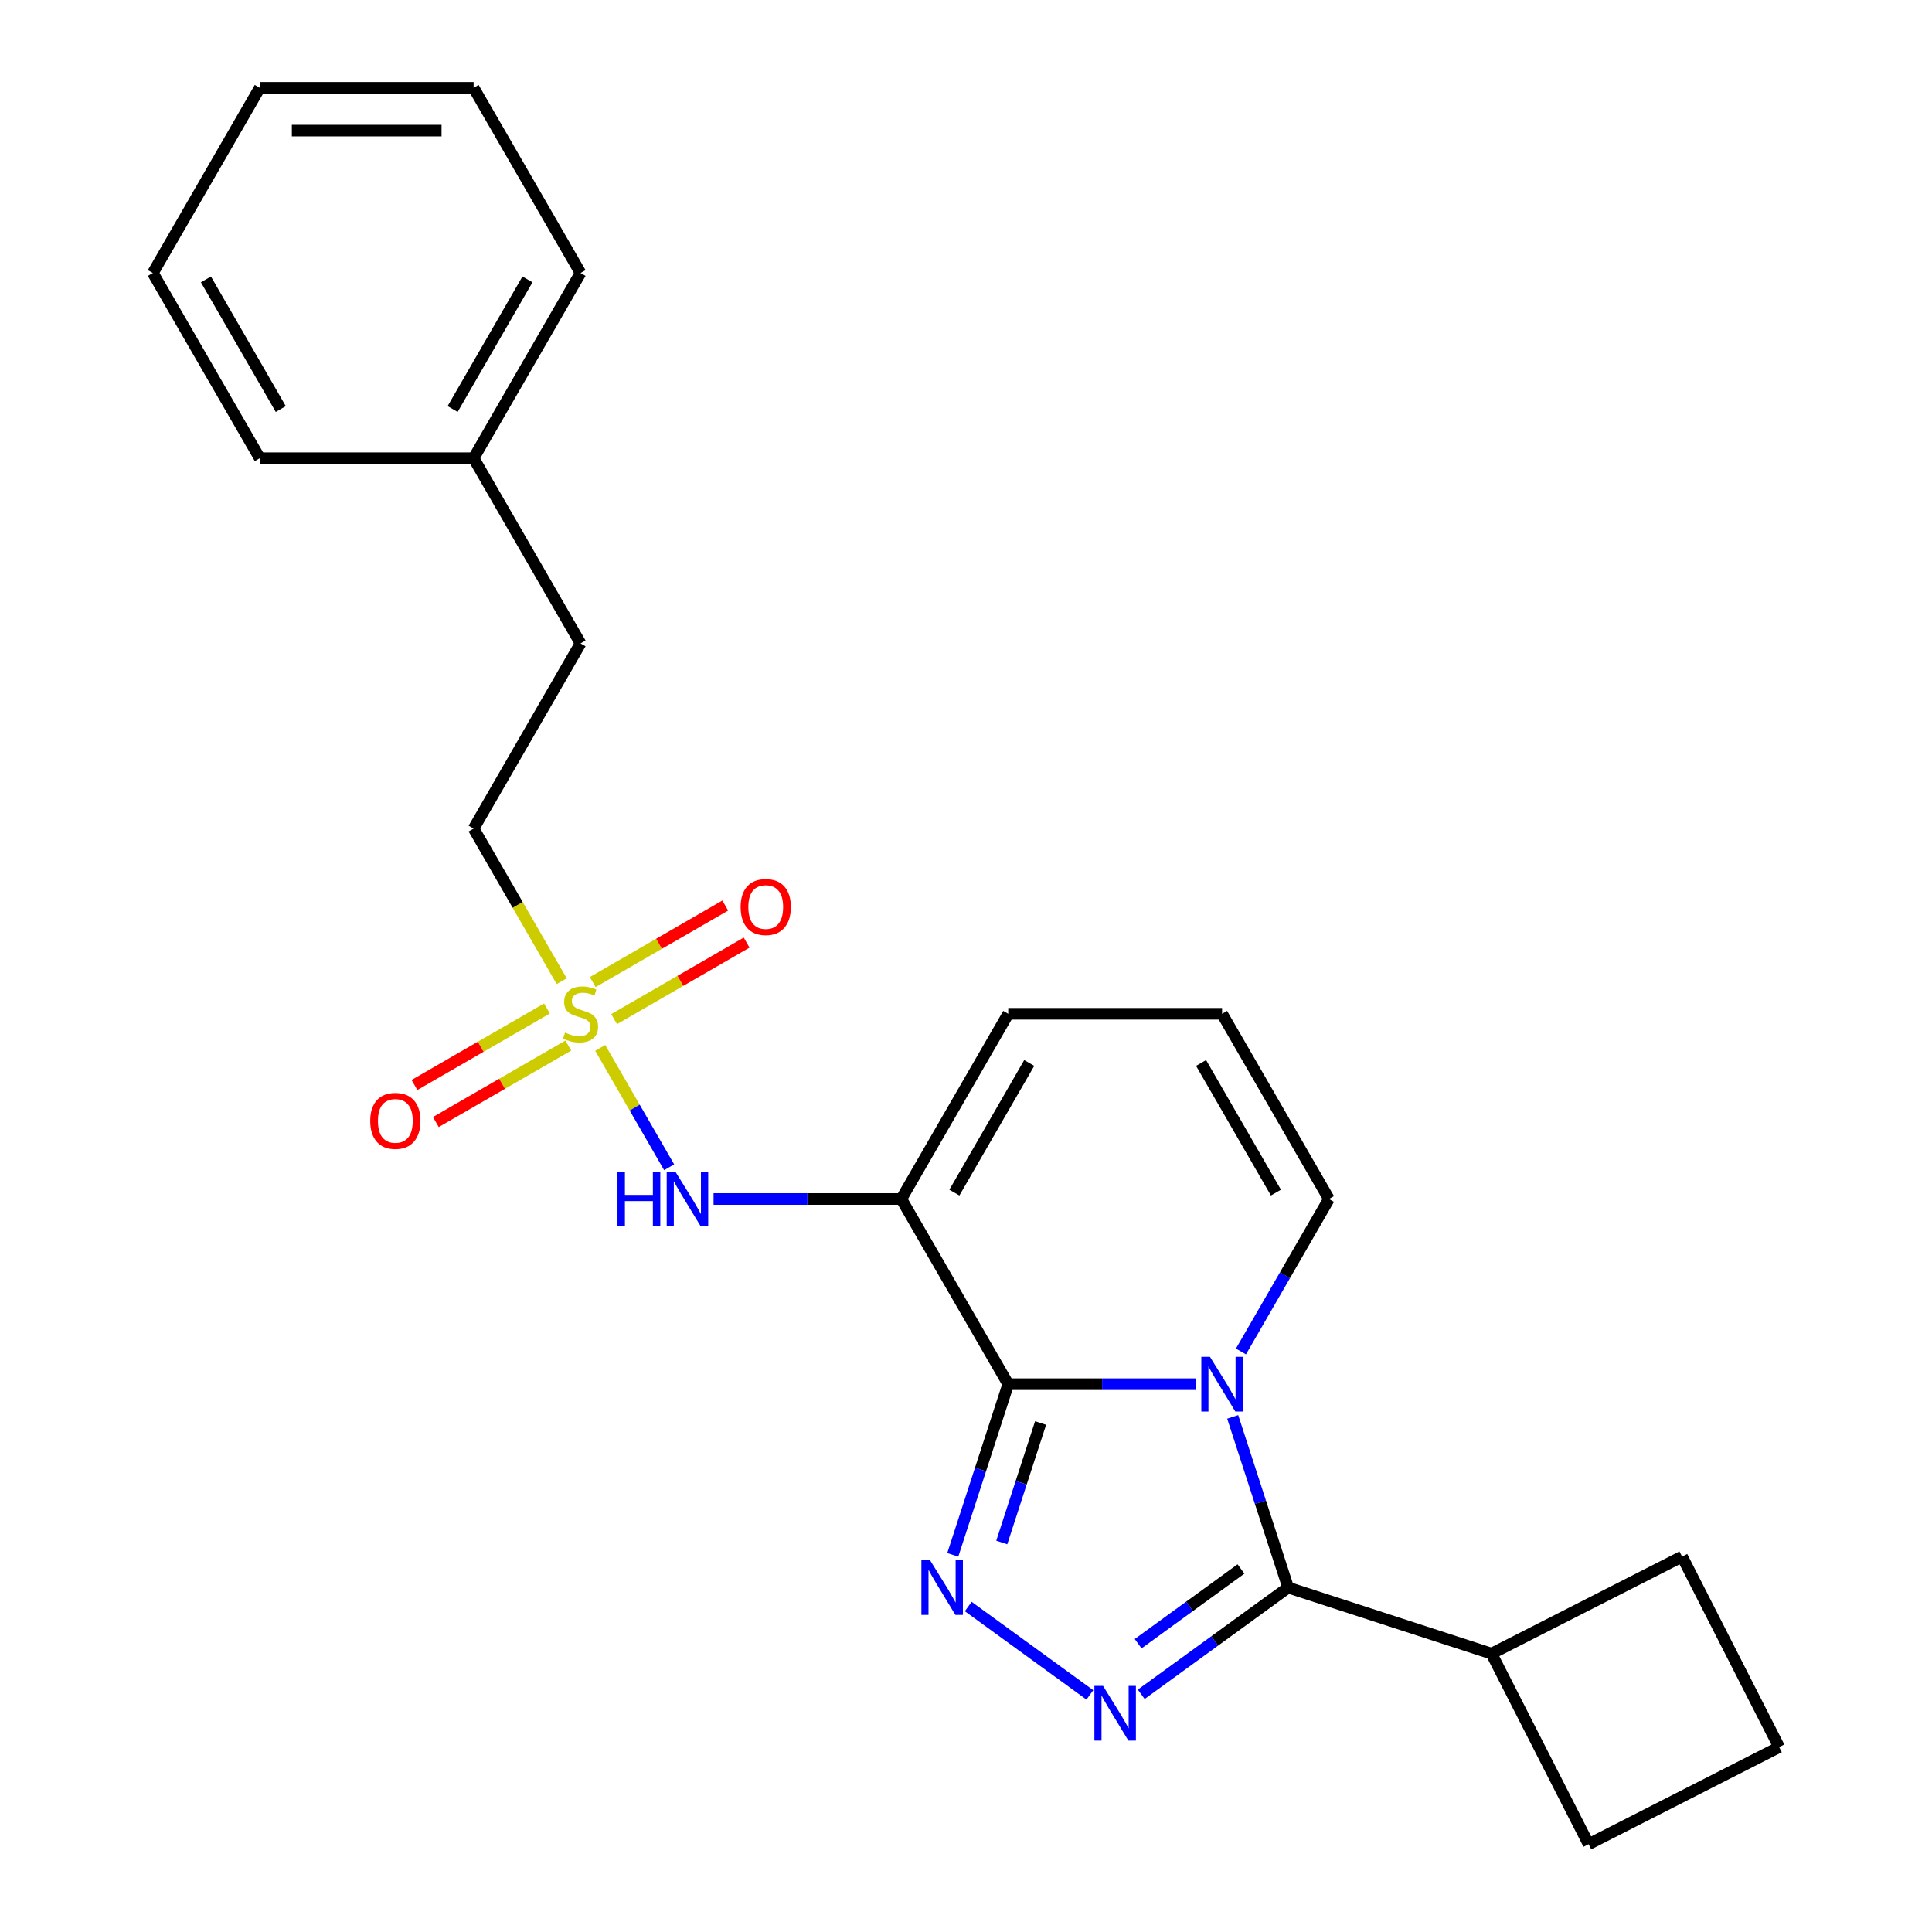 <?xml version='1.0' encoding='iso-8859-1'?>
<svg version='1.1' baseProfile='full'
              xmlns='http://www.w3.org/2000/svg'
                      xmlns:rdkit='http://www.rdkit.org/xml'
                      xmlns:xlink='http://www.w3.org/1999/xlink'
                  xml:space='preserve'
width='1000px' height='1000px' viewBox='0 0 1000 1000'>
<!-- END OF HEADER -->
<rect style='opacity:1.0;fill:#FFFFFF;stroke:none' width='1000' height='1000' x='0' y='0'> </rect>
<path class='bond-0' d='M 521.857,716.451 L 570.446,716.451' style='fill:none;fill-rule:evenodd;stroke:#000000;stroke-width:6px;stroke-linecap:butt;stroke-linejoin:miter;stroke-opacity:1' />
<path class='bond-0' d='M 570.446,716.451 L 619.035,716.451' style='fill:none;fill-rule:evenodd;stroke:#0000FF;stroke-width:6px;stroke-linecap:butt;stroke-linejoin:miter;stroke-opacity:1' />
<path class='bond-1' d='M 521.857,716.451 L 507.505,760.622' style='fill:none;fill-rule:evenodd;stroke:#000000;stroke-width:6px;stroke-linecap:butt;stroke-linejoin:miter;stroke-opacity:1' />
<path class='bond-1' d='M 507.505,760.622 L 493.153,804.793' style='fill:none;fill-rule:evenodd;stroke:#0000FF;stroke-width:6px;stroke-linecap:butt;stroke-linejoin:miter;stroke-opacity:1' />
<path class='bond-1' d='M 538.605,736.543 L 528.558,767.463' style='fill:none;fill-rule:evenodd;stroke:#000000;stroke-width:6px;stroke-linecap:butt;stroke-linejoin:miter;stroke-opacity:1' />
<path class='bond-1' d='M 528.558,767.463 L 518.512,798.382' style='fill:none;fill-rule:evenodd;stroke:#0000FF;stroke-width:6px;stroke-linecap:butt;stroke-linejoin:miter;stroke-opacity:1' />
<path class='bond-2' d='M 521.857,716.451 L 466.514,620.595' style='fill:none;fill-rule:evenodd;stroke:#000000;stroke-width:6px;stroke-linecap:butt;stroke-linejoin:miter;stroke-opacity:1' />
<path class='bond-4' d='M 638.042,733.379 L 652.394,777.549' style='fill:none;fill-rule:evenodd;stroke:#0000FF;stroke-width:6px;stroke-linecap:butt;stroke-linejoin:miter;stroke-opacity:1' />
<path class='bond-4' d='M 652.394,777.549 L 666.746,821.72' style='fill:none;fill-rule:evenodd;stroke:#000000;stroke-width:6px;stroke-linecap:butt;stroke-linejoin:miter;stroke-opacity:1' />
<path class='bond-7' d='M 642.315,699.524 L 665.1,660.06' style='fill:none;fill-rule:evenodd;stroke:#0000FF;stroke-width:6px;stroke-linecap:butt;stroke-linejoin:miter;stroke-opacity:1' />
<path class='bond-7' d='M 665.1,660.06 L 687.885,620.595' style='fill:none;fill-rule:evenodd;stroke:#000000;stroke-width:6px;stroke-linecap:butt;stroke-linejoin:miter;stroke-opacity:1' />
<path class='bond-3' d='M 501.16,831.533 L 564.11,877.269' style='fill:none;fill-rule:evenodd;stroke:#0000FF;stroke-width:6px;stroke-linecap:butt;stroke-linejoin:miter;stroke-opacity:1' />
<path class='bond-6' d='M 466.514,620.595 L 417.924,620.595' style='fill:none;fill-rule:evenodd;stroke:#000000;stroke-width:6px;stroke-linecap:butt;stroke-linejoin:miter;stroke-opacity:1' />
<path class='bond-6' d='M 417.924,620.595 L 369.335,620.595' style='fill:none;fill-rule:evenodd;stroke:#0000FF;stroke-width:6px;stroke-linecap:butt;stroke-linejoin:miter;stroke-opacity:1' />
<path class='bond-8' d='M 466.514,620.595 L 521.857,524.738' style='fill:none;fill-rule:evenodd;stroke:#000000;stroke-width:6px;stroke-linecap:butt;stroke-linejoin:miter;stroke-opacity:1' />
<path class='bond-8' d='M 493.986,617.285 L 532.726,550.185' style='fill:none;fill-rule:evenodd;stroke:#000000;stroke-width:6px;stroke-linecap:butt;stroke-linejoin:miter;stroke-opacity:1' />
<path class='bond-24' d='M 590.707,876.966 L 628.726,849.343' style='fill:none;fill-rule:evenodd;stroke:#0000FF;stroke-width:6px;stroke-linecap:butt;stroke-linejoin:miter;stroke-opacity:1' />
<path class='bond-24' d='M 628.726,849.343 L 666.746,821.72' style='fill:none;fill-rule:evenodd;stroke:#000000;stroke-width:6px;stroke-linecap:butt;stroke-linejoin:miter;stroke-opacity:1' />
<path class='bond-24' d='M 589.101,850.77 L 615.714,831.434' style='fill:none;fill-rule:evenodd;stroke:#0000FF;stroke-width:6px;stroke-linecap:butt;stroke-linejoin:miter;stroke-opacity:1' />
<path class='bond-24' d='M 615.714,831.434 L 642.328,812.097' style='fill:none;fill-rule:evenodd;stroke:#000000;stroke-width:6px;stroke-linecap:butt;stroke-linejoin:miter;stroke-opacity:1' />
<path class='bond-12' d='M 666.746,821.72 L 772.015,855.924' style='fill:none;fill-rule:evenodd;stroke:#000000;stroke-width:6px;stroke-linecap:butt;stroke-linejoin:miter;stroke-opacity:1' />
<path class='bond-5' d='M 310.674,542.385 L 328.511,573.281' style='fill:none;fill-rule:evenodd;stroke:#CCCC00;stroke-width:6px;stroke-linecap:butt;stroke-linejoin:miter;stroke-opacity:1' />
<path class='bond-5' d='M 328.511,573.281 L 346.349,604.177' style='fill:none;fill-rule:evenodd;stroke:#0000FF;stroke-width:6px;stroke-linecap:butt;stroke-linejoin:miter;stroke-opacity:1' />
<path class='bond-9' d='M 317.866,527.484 L 352.159,507.685' style='fill:none;fill-rule:evenodd;stroke:#CCCC00;stroke-width:6px;stroke-linecap:butt;stroke-linejoin:miter;stroke-opacity:1' />
<path class='bond-9' d='M 352.159,507.685 L 386.451,487.887' style='fill:none;fill-rule:evenodd;stroke:#FF0000;stroke-width:6px;stroke-linecap:butt;stroke-linejoin:miter;stroke-opacity:1' />
<path class='bond-9' d='M 306.798,508.312 L 341.09,488.514' style='fill:none;fill-rule:evenodd;stroke:#CCCC00;stroke-width:6px;stroke-linecap:butt;stroke-linejoin:miter;stroke-opacity:1' />
<path class='bond-9' d='M 341.09,488.514 L 375.382,468.715' style='fill:none;fill-rule:evenodd;stroke:#FF0000;stroke-width:6px;stroke-linecap:butt;stroke-linejoin:miter;stroke-opacity:1' />
<path class='bond-10' d='M 283.104,521.992 L 248.811,541.791' style='fill:none;fill-rule:evenodd;stroke:#CCCC00;stroke-width:6px;stroke-linecap:butt;stroke-linejoin:miter;stroke-opacity:1' />
<path class='bond-10' d='M 248.811,541.791 L 214.519,561.59' style='fill:none;fill-rule:evenodd;stroke:#FF0000;stroke-width:6px;stroke-linecap:butt;stroke-linejoin:miter;stroke-opacity:1' />
<path class='bond-10' d='M 294.172,541.164 L 259.88,560.962' style='fill:none;fill-rule:evenodd;stroke:#CCCC00;stroke-width:6px;stroke-linecap:butt;stroke-linejoin:miter;stroke-opacity:1' />
<path class='bond-10' d='M 259.88,560.962 L 225.588,580.761' style='fill:none;fill-rule:evenodd;stroke:#FF0000;stroke-width:6px;stroke-linecap:butt;stroke-linejoin:miter;stroke-opacity:1' />
<path class='bond-13' d='M 290.735,507.851 L 267.939,468.366' style='fill:none;fill-rule:evenodd;stroke:#CCCC00;stroke-width:6px;stroke-linecap:butt;stroke-linejoin:miter;stroke-opacity:1' />
<path class='bond-13' d='M 267.939,468.366 L 245.142,428.881' style='fill:none;fill-rule:evenodd;stroke:#000000;stroke-width:6px;stroke-linecap:butt;stroke-linejoin:miter;stroke-opacity:1' />
<path class='bond-25' d='M 687.885,620.595 L 632.542,524.738' style='fill:none;fill-rule:evenodd;stroke:#000000;stroke-width:6px;stroke-linecap:butt;stroke-linejoin:miter;stroke-opacity:1' />
<path class='bond-25' d='M 660.412,617.285 L 621.672,550.185' style='fill:none;fill-rule:evenodd;stroke:#000000;stroke-width:6px;stroke-linecap:butt;stroke-linejoin:miter;stroke-opacity:1' />
<path class='bond-11' d='M 521.857,524.738 L 632.542,524.738' style='fill:none;fill-rule:evenodd;stroke:#000000;stroke-width:6px;stroke-linecap:butt;stroke-linejoin:miter;stroke-opacity:1' />
<path class='bond-17' d='M 772.015,855.924 L 870.636,805.673' style='fill:none;fill-rule:evenodd;stroke:#000000;stroke-width:6px;stroke-linecap:butt;stroke-linejoin:miter;stroke-opacity:1' />
<path class='bond-18' d='M 772.015,855.924 L 822.265,954.545' style='fill:none;fill-rule:evenodd;stroke:#000000;stroke-width:6px;stroke-linecap:butt;stroke-linejoin:miter;stroke-opacity:1' />
<path class='bond-14' d='M 245.142,428.881 L 300.485,333.025' style='fill:none;fill-rule:evenodd;stroke:#000000;stroke-width:6px;stroke-linecap:butt;stroke-linejoin:miter;stroke-opacity:1' />
<path class='bond-15' d='M 300.485,333.025 L 245.142,237.168' style='fill:none;fill-rule:evenodd;stroke:#000000;stroke-width:6px;stroke-linecap:butt;stroke-linejoin:miter;stroke-opacity:1' />
<path class='bond-19' d='M 245.142,237.168 L 300.485,141.311' style='fill:none;fill-rule:evenodd;stroke:#000000;stroke-width:6px;stroke-linecap:butt;stroke-linejoin:miter;stroke-opacity:1' />
<path class='bond-19' d='M 234.272,211.721 L 273.012,144.621' style='fill:none;fill-rule:evenodd;stroke:#000000;stroke-width:6px;stroke-linecap:butt;stroke-linejoin:miter;stroke-opacity:1' />
<path class='bond-20' d='M 245.142,237.168 L 134.456,237.168' style='fill:none;fill-rule:evenodd;stroke:#000000;stroke-width:6px;stroke-linecap:butt;stroke-linejoin:miter;stroke-opacity:1' />
<path class='bond-16' d='M 920.887,904.295 L 822.265,954.545' style='fill:none;fill-rule:evenodd;stroke:#000000;stroke-width:6px;stroke-linecap:butt;stroke-linejoin:miter;stroke-opacity:1' />
<path class='bond-26' d='M 920.887,904.295 L 870.636,805.673' style='fill:none;fill-rule:evenodd;stroke:#000000;stroke-width:6px;stroke-linecap:butt;stroke-linejoin:miter;stroke-opacity:1' />
<path class='bond-21' d='M 300.485,141.311 L 245.142,45.455' style='fill:none;fill-rule:evenodd;stroke:#000000;stroke-width:6px;stroke-linecap:butt;stroke-linejoin:miter;stroke-opacity:1' />
<path class='bond-22' d='M 134.456,237.168 L 79.113,141.311' style='fill:none;fill-rule:evenodd;stroke:#000000;stroke-width:6px;stroke-linecap:butt;stroke-linejoin:miter;stroke-opacity:1' />
<path class='bond-22' d='M 145.326,211.721 L 106.586,144.621' style='fill:none;fill-rule:evenodd;stroke:#000000;stroke-width:6px;stroke-linecap:butt;stroke-linejoin:miter;stroke-opacity:1' />
<path class='bond-27' d='M 245.142,45.455 L 134.456,45.455' style='fill:none;fill-rule:evenodd;stroke:#000000;stroke-width:6px;stroke-linecap:butt;stroke-linejoin:miter;stroke-opacity:1' />
<path class='bond-27' d='M 228.539,67.592 L 151.059,67.592' style='fill:none;fill-rule:evenodd;stroke:#000000;stroke-width:6px;stroke-linecap:butt;stroke-linejoin:miter;stroke-opacity:1' />
<path class='bond-23' d='M 79.113,141.311 L 134.456,45.455' style='fill:none;fill-rule:evenodd;stroke:#000000;stroke-width:6px;stroke-linecap:butt;stroke-linejoin:miter;stroke-opacity:1' />
<path  class='atom-1' d='M 626.282 702.291
L 635.562 717.291
Q 636.482 718.771, 637.962 721.451
Q 639.442 724.131, 639.522 724.291
L 639.522 702.291
L 643.282 702.291
L 643.282 730.611
L 639.402 730.611
L 629.442 714.211
Q 628.282 712.291, 627.042 710.091
Q 625.842 707.891, 625.482 707.211
L 625.482 730.611
L 621.802 730.611
L 621.802 702.291
L 626.282 702.291
' fill='#0000FF'/>
<path  class='atom-2' d='M 481.393 807.56
L 490.673 822.56
Q 491.593 824.04, 493.073 826.72
Q 494.553 829.4, 494.633 829.56
L 494.633 807.56
L 498.393 807.56
L 498.393 835.88
L 494.513 835.88
L 484.553 819.48
Q 483.393 817.56, 482.153 815.36
Q 480.953 813.16, 480.593 812.48
L 480.593 835.88
L 476.913 835.88
L 476.913 807.56
L 481.393 807.56
' fill='#0000FF'/>
<path  class='atom-4' d='M 570.939 872.619
L 580.219 887.619
Q 581.139 889.099, 582.619 891.779
Q 584.099 894.459, 584.179 894.619
L 584.179 872.619
L 587.939 872.619
L 587.939 900.939
L 584.059 900.939
L 574.099 884.539
Q 572.939 882.619, 571.699 880.419
Q 570.499 878.219, 570.139 877.539
L 570.139 900.939
L 566.459 900.939
L 566.459 872.619
L 570.939 872.619
' fill='#0000FF'/>
<path  class='atom-6' d='M 292.485 534.458
Q 292.805 534.578, 294.125 535.138
Q 295.445 535.698, 296.885 536.058
Q 298.365 536.378, 299.805 536.378
Q 302.485 536.378, 304.045 535.098
Q 305.605 533.778, 305.605 531.498
Q 305.605 529.938, 304.805 528.978
Q 304.045 528.018, 302.845 527.498
Q 301.645 526.978, 299.645 526.378
Q 297.125 525.618, 295.605 524.898
Q 294.125 524.178, 293.045 522.658
Q 292.005 521.138, 292.005 518.578
Q 292.005 515.018, 294.405 512.818
Q 296.845 510.618, 301.645 510.618
Q 304.925 510.618, 308.645 512.178
L 307.725 515.258
Q 304.325 513.858, 301.765 513.858
Q 299.005 513.858, 297.485 515.018
Q 295.965 516.138, 296.005 518.098
Q 296.005 519.618, 296.765 520.538
Q 297.565 521.458, 298.685 521.978
Q 299.845 522.498, 301.765 523.098
Q 304.325 523.898, 305.845 524.698
Q 307.365 525.498, 308.445 527.138
Q 309.565 528.738, 309.565 531.498
Q 309.565 535.418, 306.925 537.538
Q 304.325 539.618, 299.965 539.618
Q 297.445 539.618, 295.525 539.058
Q 293.645 538.538, 291.405 537.618
L 292.485 534.458
' fill='#CCCC00'/>
<path  class='atom-7' d='M 319.608 606.435
L 323.448 606.435
L 323.448 618.475
L 337.928 618.475
L 337.928 606.435
L 341.768 606.435
L 341.768 634.755
L 337.928 634.755
L 337.928 621.675
L 323.448 621.675
L 323.448 634.755
L 319.608 634.755
L 319.608 606.435
' fill='#0000FF'/>
<path  class='atom-7' d='M 349.568 606.435
L 358.848 621.435
Q 359.768 622.915, 361.248 625.595
Q 362.728 628.275, 362.808 628.435
L 362.808 606.435
L 366.568 606.435
L 366.568 634.755
L 362.688 634.755
L 352.728 618.355
Q 351.568 616.435, 350.328 614.235
Q 349.128 612.035, 348.768 611.355
L 348.768 634.755
L 345.088 634.755
L 345.088 606.435
L 349.568 606.435
' fill='#0000FF'/>
<path  class='atom-10' d='M 383.342 469.475
Q 383.342 462.675, 386.702 458.875
Q 390.062 455.075, 396.342 455.075
Q 402.622 455.075, 405.982 458.875
Q 409.342 462.675, 409.342 469.475
Q 409.342 476.355, 405.942 480.275
Q 402.542 484.155, 396.342 484.155
Q 390.102 484.155, 386.702 480.275
Q 383.342 476.395, 383.342 469.475
M 396.342 480.955
Q 400.662 480.955, 402.982 478.075
Q 405.342 475.155, 405.342 469.475
Q 405.342 463.915, 402.982 461.115
Q 400.662 458.275, 396.342 458.275
Q 392.022 458.275, 389.662 461.075
Q 387.342 463.875, 387.342 469.475
Q 387.342 475.195, 389.662 478.075
Q 392.022 480.955, 396.342 480.955
' fill='#FF0000'/>
<path  class='atom-11' d='M 191.628 580.161
Q 191.628 573.361, 194.988 569.561
Q 198.348 565.761, 204.628 565.761
Q 210.908 565.761, 214.268 569.561
Q 217.628 573.361, 217.628 580.161
Q 217.628 587.041, 214.228 590.961
Q 210.828 594.841, 204.628 594.841
Q 198.388 594.841, 194.988 590.961
Q 191.628 587.081, 191.628 580.161
M 204.628 591.641
Q 208.948 591.641, 211.268 588.761
Q 213.628 585.841, 213.628 580.161
Q 213.628 574.601, 211.268 571.801
Q 208.948 568.961, 204.628 568.961
Q 200.308 568.961, 197.948 571.761
Q 195.628 574.561, 195.628 580.161
Q 195.628 585.881, 197.948 588.761
Q 200.308 591.641, 204.628 591.641
' fill='#FF0000'/>
</svg>
